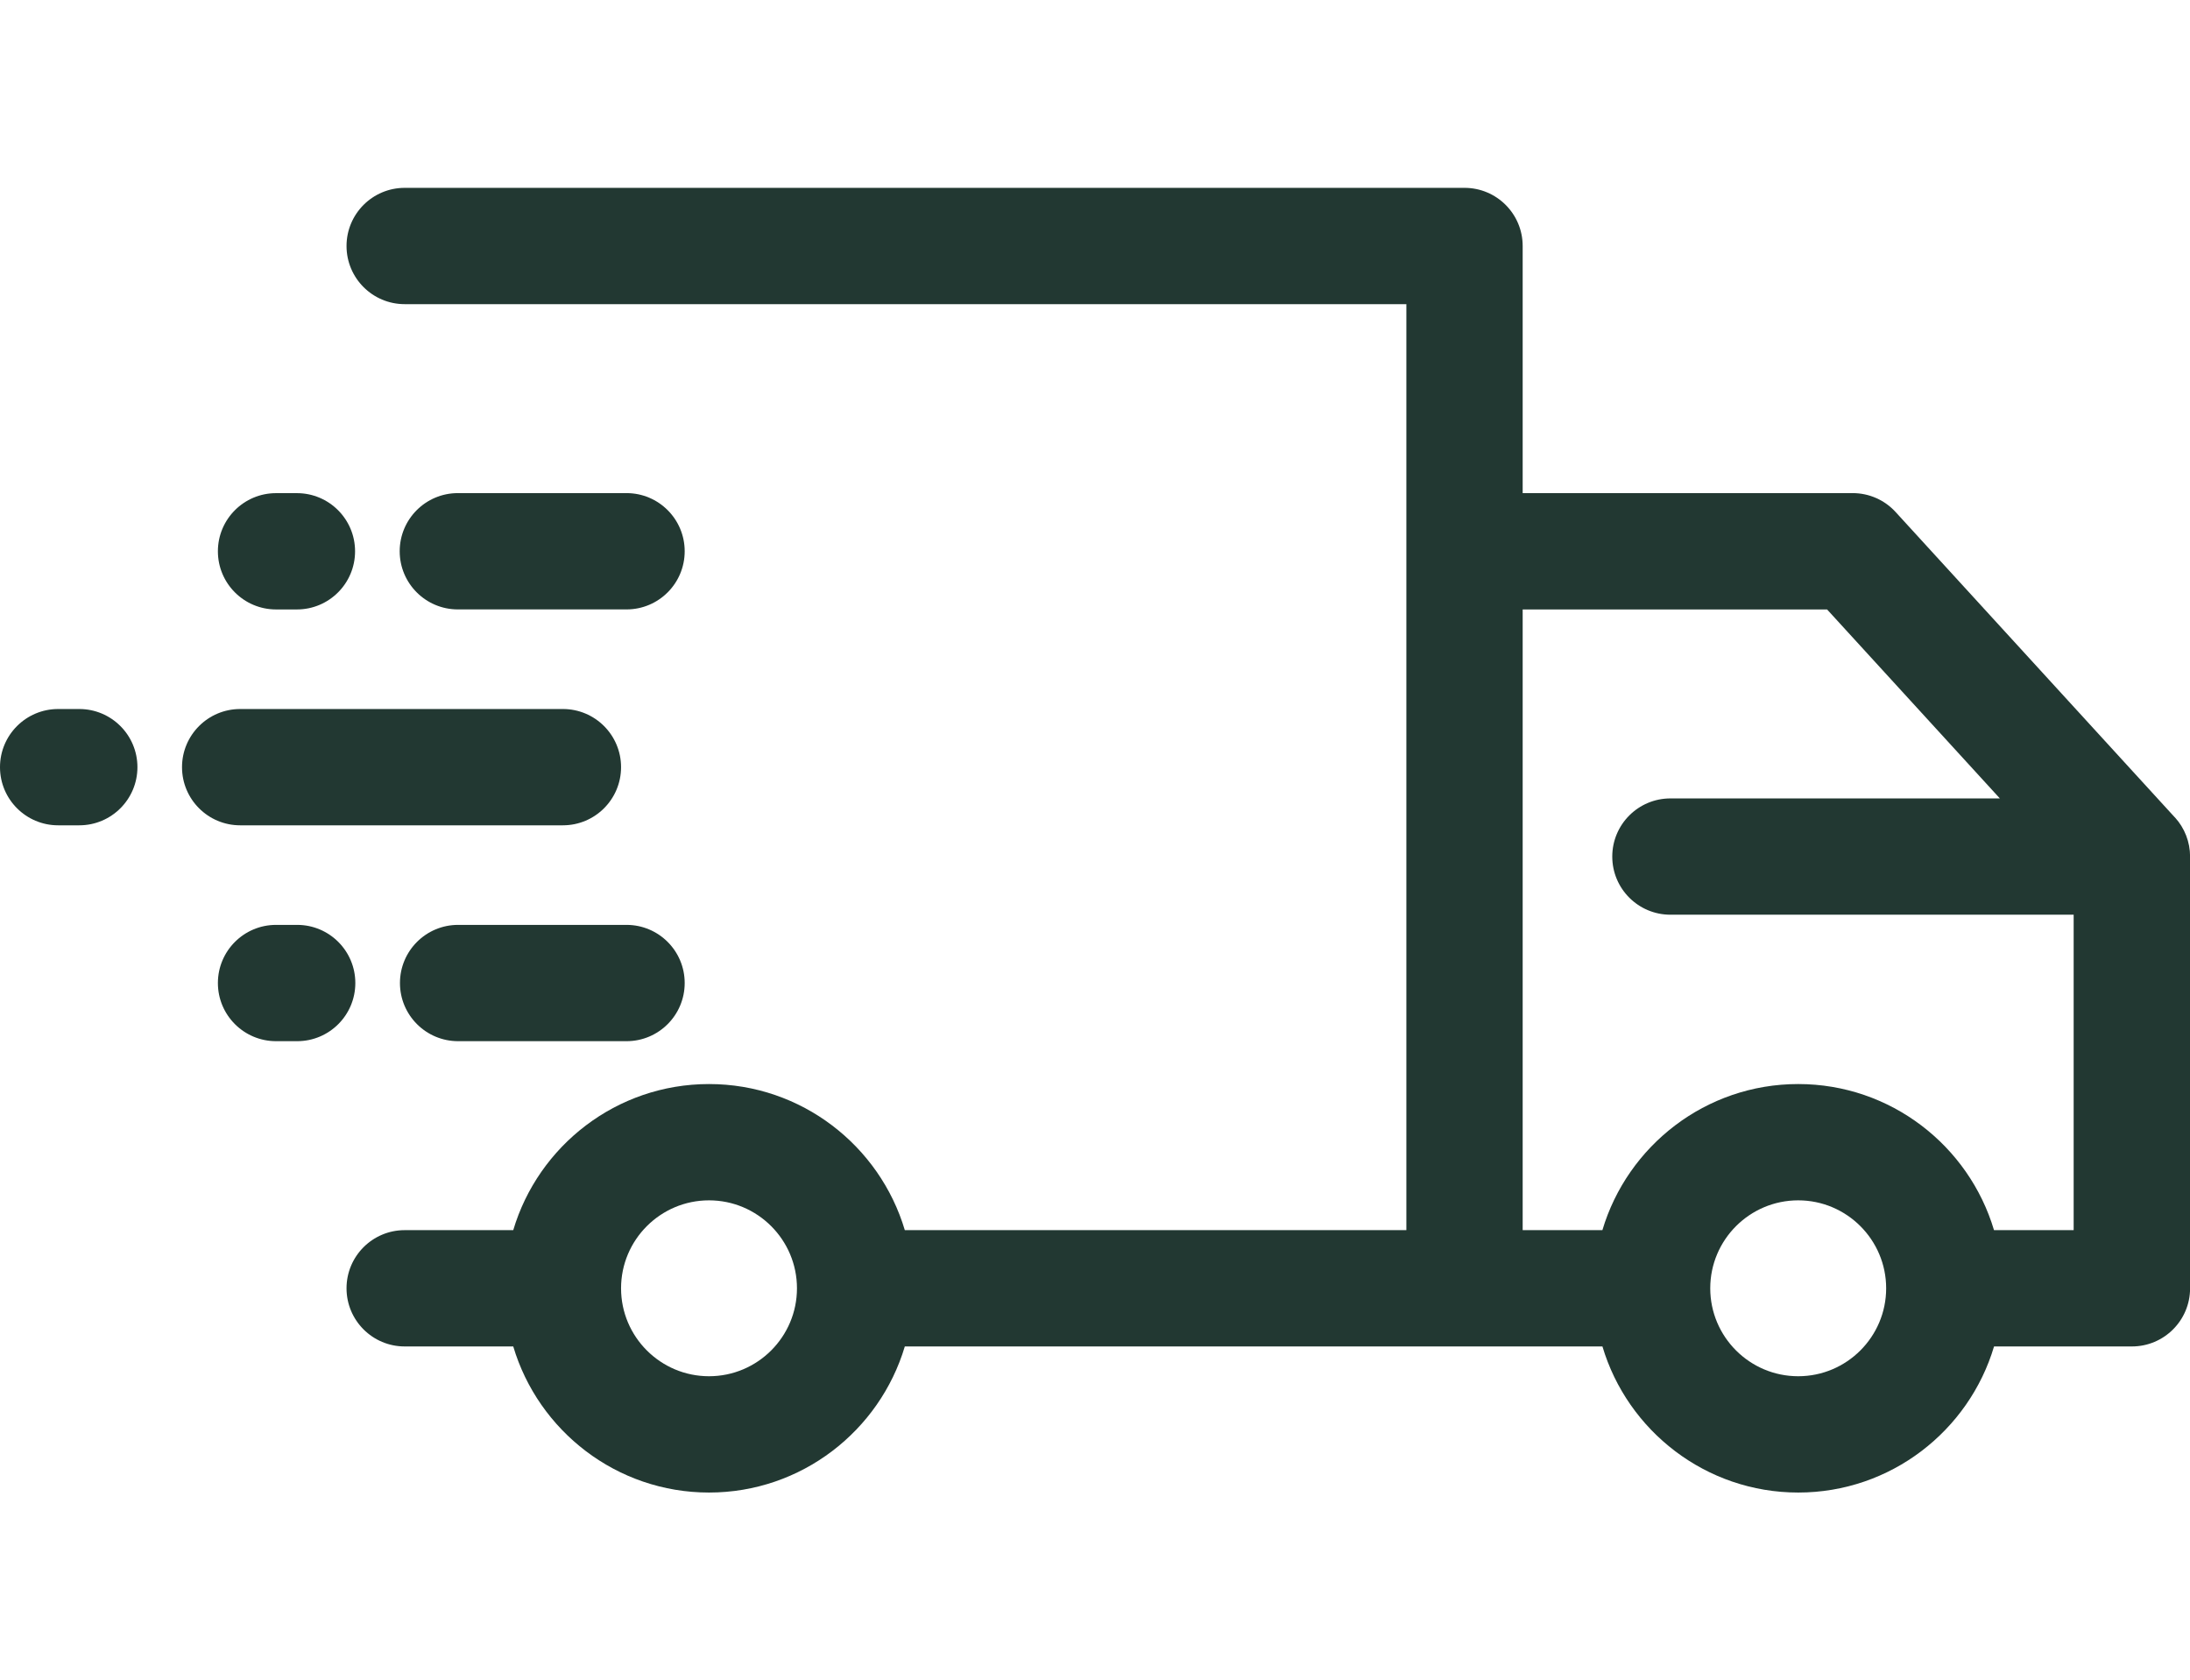 <svg viewBox="0 0 587.86 451.11" xmlns="http://www.w3.org/2000/svg" id="a"><defs><style>.b{fill:#223832;}</style></defs><path d="M21.28,190.34h-5.67c-8.62,0-15.61,6.99-15.61,15.61s6.99,15.61,15.61,15.61h5.67c8.62,0,15.61-6.99,15.61-15.61s-6.99-15.61-15.61-15.61Z" class="b"></path><path d="M151.1,221.56c8.62,0,15.61-6.99,15.61-15.61s-6.99-15.61-15.61-15.61H64.47c-8.62,0-15.61,6.99-15.61,15.61s6.99,15.61,15.61,15.61h86.63Z" class="b"></path><path d="M74.1,163.61h5.6c8.62,0,15.61-6.99,15.61-15.61s-6.99-15.61-15.61-15.61h-5.6c-8.62,0-15.61,6.99-15.61,15.61s6.99,15.61,15.61,15.61Z" class="b"></path><path d="M168.18,132.38h-45.28c-8.62,0-15.61,6.99-15.61,15.61s6.99,15.61,15.61,15.61h45.28c8.62,0,15.61-6.99,15.61-15.61s-6.99-15.61-15.61-15.61Z" class="b"></path><path d="M79.77,248.29h-5.67c-8.62,0-15.61,6.99-15.61,15.61s6.99,15.61,15.61,15.61h5.67c8.62,0,15.61-6.99,15.61-15.61s-6.99-15.61-15.61-15.61Z" class="b"></path><path d="M168.18,248.29h-45.21c-8.62,0-15.61,6.99-15.61,15.61s6.99,15.61,15.61,15.61h45.21c8.62,0,15.61-6.99,15.61-15.61s-6.99-15.61-15.61-15.61Z" class="b"></path><path d="M583.77,219.41l-74.93-81.95c-2.95-3.24-7.14-5.08-11.52-5.08h-88.59V66.04c0-8.62-6.99-15.61-15.61-15.61H108.63c-8.62,0-15.61,6.99-15.61,15.61s6.99,15.61,15.61,15.61H377.51v248.59H242.88c-6.74-22.65-27.74-39.22-52.56-39.22s-45.82,16.57-52.55,39.22h-29.14c-8.62,0-15.61,6.99-15.61,15.61s6.99,15.61,15.61,15.61h29.14c6.74,22.65,27.74,39.22,52.55,39.22s45.81-16.57,52.56-39.22h187.26c6.74,22.65,27.75,39.22,52.56,39.22s45.82-16.57,52.56-39.22h37.01c8.62,0,15.61-6.99,15.61-15.61v-115.91c0-3.9-1.46-7.66-4.09-10.53ZM190.32,369.46c-13.02,0-23.61-10.59-23.61-23.61s10.59-23.61,23.61-23.61,23.61,10.59,23.61,23.61-10.59,23.61-23.61,23.61Zm292.37,0c-13.02,0-23.61-10.59-23.61-23.61s10.59-23.61,23.61-23.61,23.61,10.59,23.61,23.61-10.59,23.61-23.61,23.61Zm52.56-39.22c-6.74-22.65-27.74-39.22-52.56-39.22s-45.81,16.57-52.56,39.22h-21.4V163.61h81.71l46.38,50.73h-88.43c-8.62,0-15.61,6.99-15.61,15.61s6.99,15.61,15.61,15.61h108.24v84.68h-21.4Z" class="b"></path></svg>